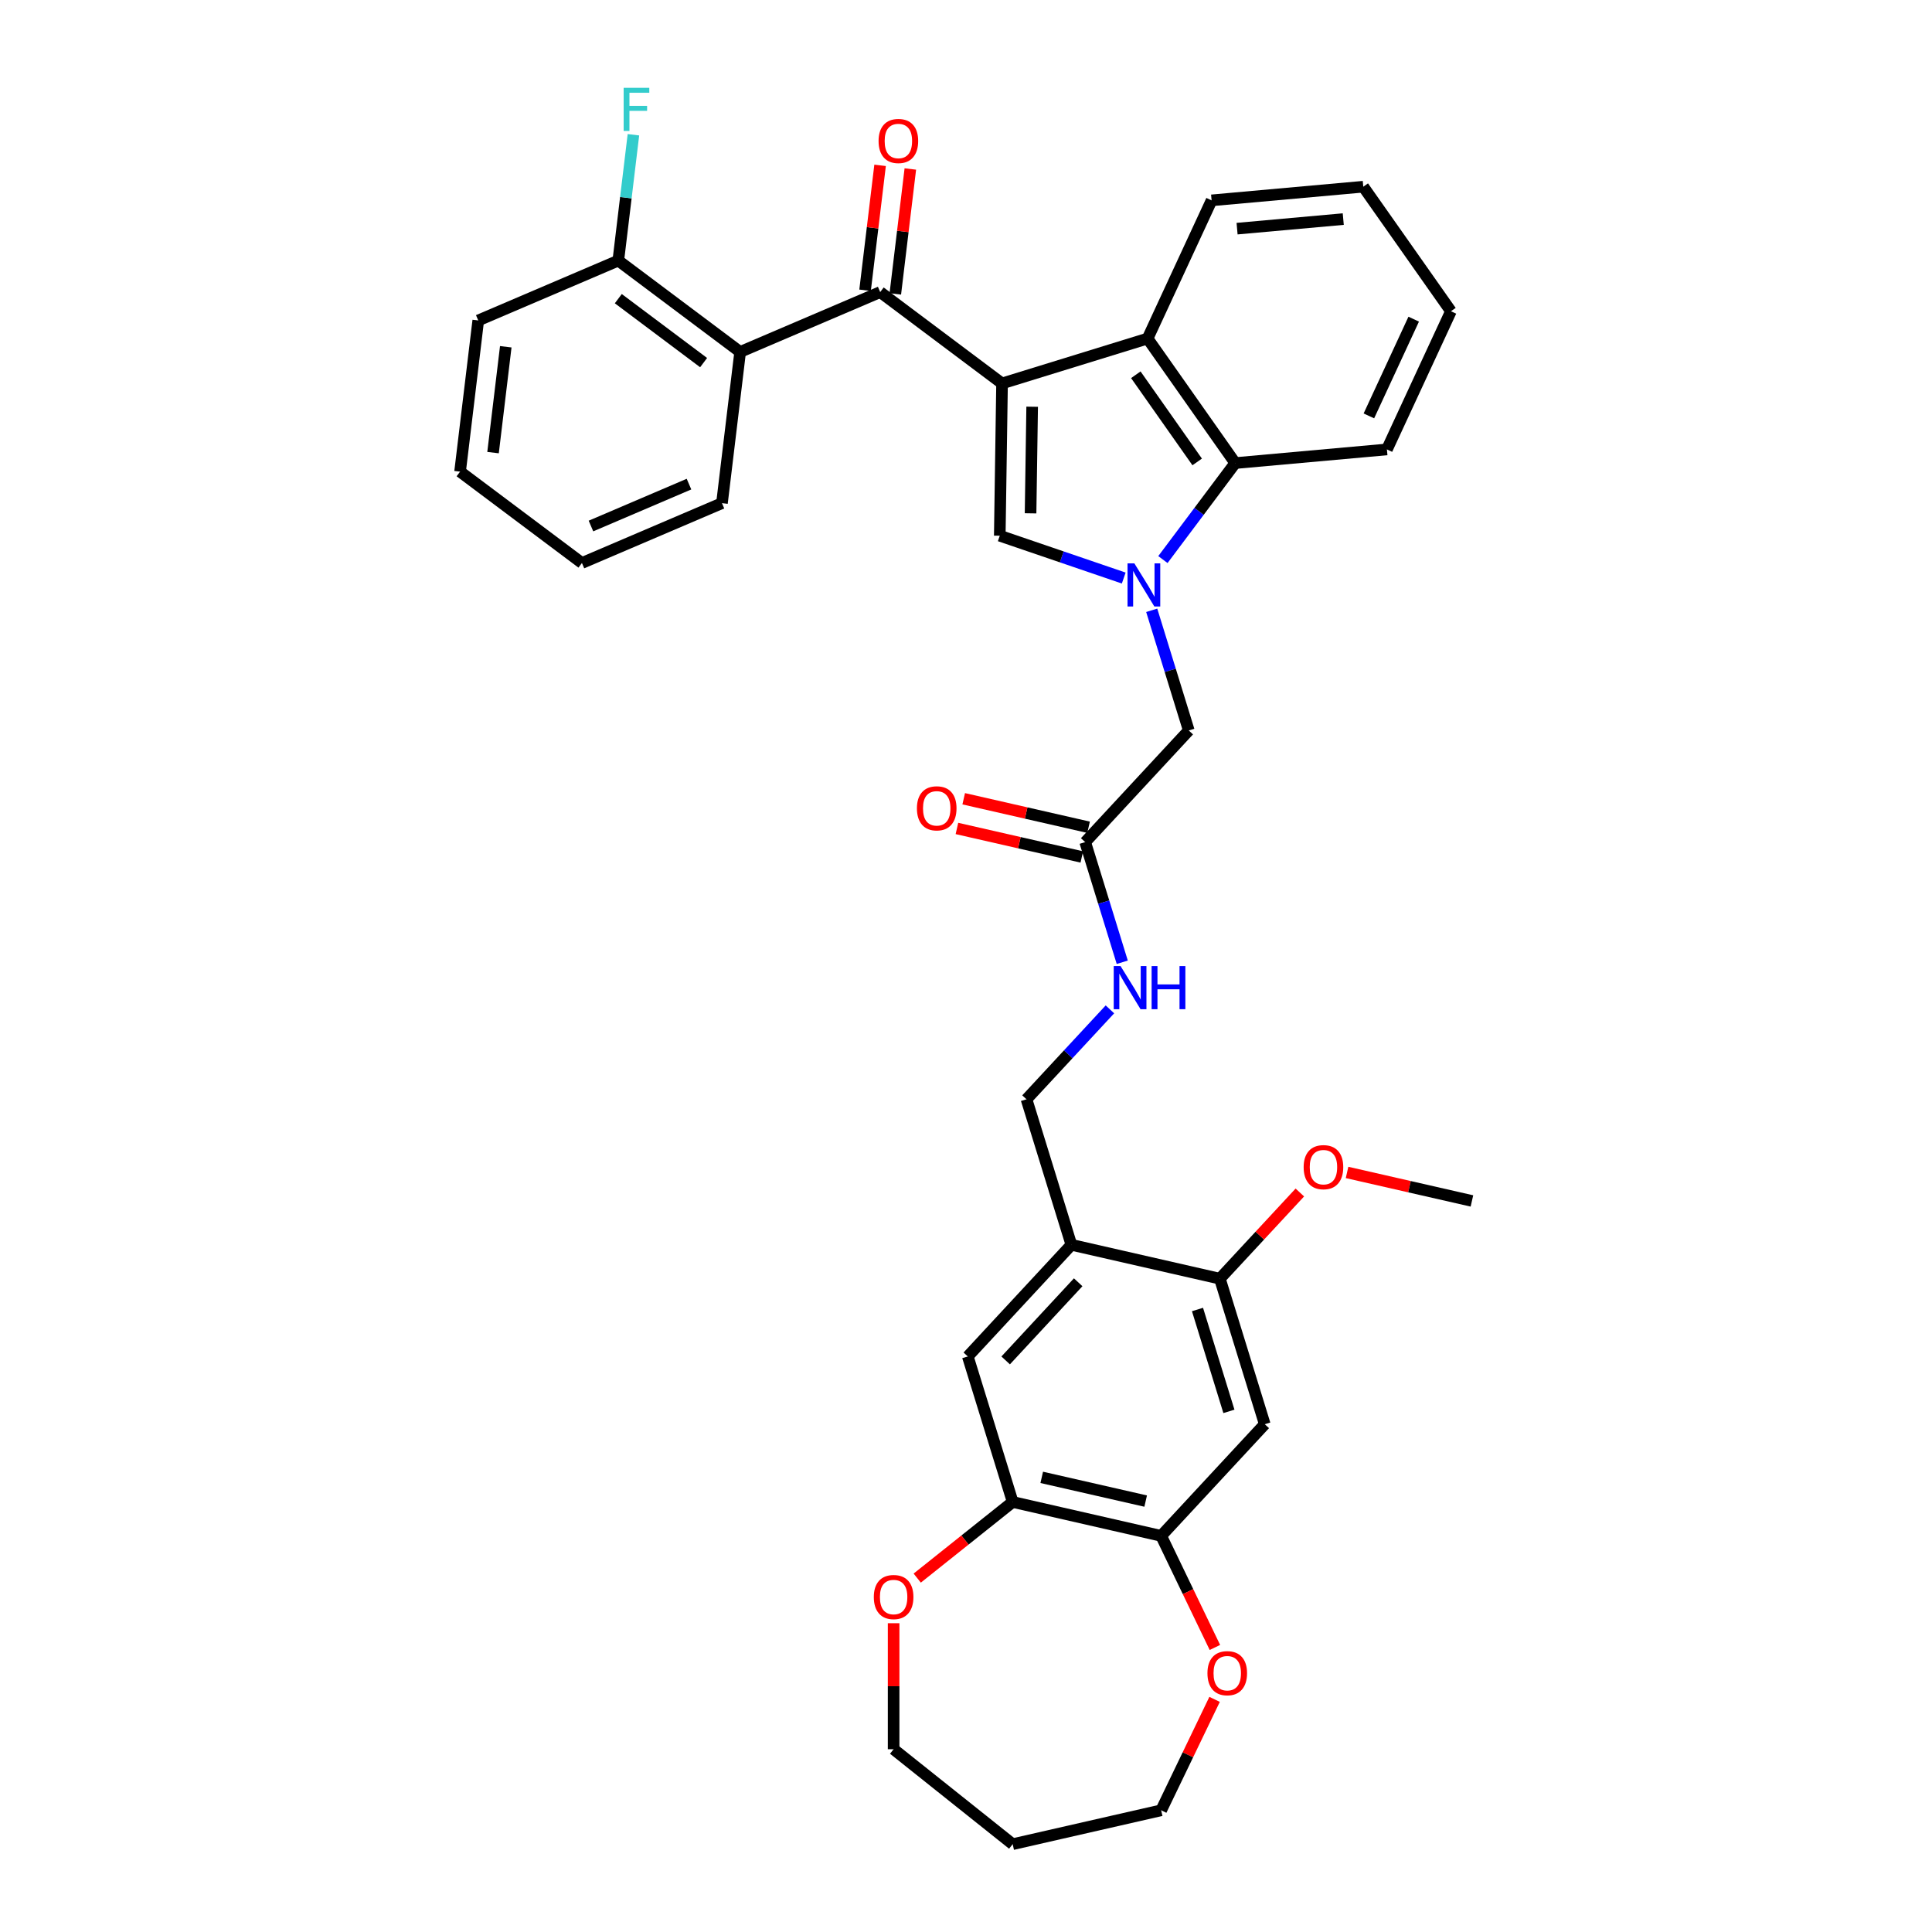 <?xml version='1.0' encoding='iso-8859-1'?>
<svg version='1.1' baseProfile='full'
              xmlns='http://www.w3.org/2000/svg'
                      xmlns:rdkit='http://www.rdkit.org/xml'
                      xmlns:xlink='http://www.w3.org/1999/xlink'
                  xml:space='preserve'
width='1000px' height='1000px' viewBox='0 0 1000 1000'>
<!-- END OF HEADER -->
<rect style='opacity:1.0;fill:#FFFFFF;stroke:none' width='1000' height='1000' x='0' y='0'> </rect>
<path class='bond-1' d='M 518.659,198.465 L 517.479,277.284' style='fill:none;fill-rule:evenodd;stroke:#000000;stroke-width:6px;stroke-linecap:butt;stroke-linejoin:miter;stroke-opacity:1' />
<path class='bond-1' d='M 534.246,210.524 L 533.42,265.697' style='fill:none;fill-rule:evenodd;stroke:#000000;stroke-width:6px;stroke-linecap:butt;stroke-linejoin:miter;stroke-opacity:1' />
<path class='bond-2' d='M 518.659,198.465 L 455.586,151.182' style='fill:none;fill-rule:evenodd;stroke:#000000;stroke-width:6px;stroke-linecap:butt;stroke-linejoin:miter;stroke-opacity:1' />
<path class='bond-3' d='M 518.659,198.465 L 593.984,175.23' style='fill:none;fill-rule:evenodd;stroke:#000000;stroke-width:6px;stroke-linecap:butt;stroke-linejoin:miter;stroke-opacity:1' />
<path class='bond-0' d='M 581.64,299.197 L 549.56,288.241' style='fill:none;fill-rule:evenodd;stroke:#0000FF;stroke-width:6px;stroke-linecap:butt;stroke-linejoin:miter;stroke-opacity:1' />
<path class='bond-0' d='M 549.56,288.241 L 517.479,277.284' style='fill:none;fill-rule:evenodd;stroke:#000000;stroke-width:6px;stroke-linecap:butt;stroke-linejoin:miter;stroke-opacity:1' />
<path class='bond-11' d='M 596.127,315.895 L 605.719,346.991' style='fill:none;fill-rule:evenodd;stroke:#0000FF;stroke-width:6px;stroke-linecap:butt;stroke-linejoin:miter;stroke-opacity:1' />
<path class='bond-11' d='M 605.719,346.991 L 615.311,378.088' style='fill:none;fill-rule:evenodd;stroke:#000000;stroke-width:6px;stroke-linecap:butt;stroke-linejoin:miter;stroke-opacity:1' />
<path class='bond-35' d='M 601.921,289.629 L 620.64,264.659' style='fill:none;fill-rule:evenodd;stroke:#0000FF;stroke-width:6px;stroke-linecap:butt;stroke-linejoin:miter;stroke-opacity:1' />
<path class='bond-35' d='M 620.64,264.659 L 639.359,239.689' style='fill:none;fill-rule:evenodd;stroke:#000000;stroke-width:6px;stroke-linecap:butt;stroke-linejoin:miter;stroke-opacity:1' />
<path class='bond-5' d='M 455.586,151.182 L 383.101,182.163' style='fill:none;fill-rule:evenodd;stroke:#000000;stroke-width:6px;stroke-linecap:butt;stroke-linejoin:miter;stroke-opacity:1' />
<path class='bond-14' d='M 463.412,152.123 L 467.3,119.794' style='fill:none;fill-rule:evenodd;stroke:#000000;stroke-width:6px;stroke-linecap:butt;stroke-linejoin:miter;stroke-opacity:1' />
<path class='bond-14' d='M 467.3,119.794 L 471.188,87.465' style='fill:none;fill-rule:evenodd;stroke:#FF0000;stroke-width:6px;stroke-linecap:butt;stroke-linejoin:miter;stroke-opacity:1' />
<path class='bond-14' d='M 447.759,150.241 L 451.647,117.912' style='fill:none;fill-rule:evenodd;stroke:#000000;stroke-width:6px;stroke-linecap:butt;stroke-linejoin:miter;stroke-opacity:1' />
<path class='bond-14' d='M 451.647,117.912 L 455.535,85.582' style='fill:none;fill-rule:evenodd;stroke:#FF0000;stroke-width:6px;stroke-linecap:butt;stroke-linejoin:miter;stroke-opacity:1' />
<path class='bond-4' d='M 593.984,175.23 L 639.359,239.689' style='fill:none;fill-rule:evenodd;stroke:#000000;stroke-width:6px;stroke-linecap:butt;stroke-linejoin:miter;stroke-opacity:1' />
<path class='bond-4' d='M 587.899,193.974 L 619.661,239.095' style='fill:none;fill-rule:evenodd;stroke:#000000;stroke-width:6px;stroke-linecap:butt;stroke-linejoin:miter;stroke-opacity:1' />
<path class='bond-23' d='M 593.984,175.23 L 627.12,103.705' style='fill:none;fill-rule:evenodd;stroke:#000000;stroke-width:6px;stroke-linecap:butt;stroke-linejoin:miter;stroke-opacity:1' />
<path class='bond-25' d='M 639.359,239.689 L 717.87,232.623' style='fill:none;fill-rule:evenodd;stroke:#000000;stroke-width:6px;stroke-linecap:butt;stroke-linejoin:miter;stroke-opacity:1' />
<path class='bond-15' d='M 383.101,182.163 L 320.028,134.881' style='fill:none;fill-rule:evenodd;stroke:#000000;stroke-width:6px;stroke-linecap:butt;stroke-linejoin:miter;stroke-opacity:1' />
<path class='bond-15' d='M 364.184,187.686 L 320.033,154.588' style='fill:none;fill-rule:evenodd;stroke:#000000;stroke-width:6px;stroke-linecap:butt;stroke-linejoin:miter;stroke-opacity:1' />
<path class='bond-24' d='M 383.101,182.163 L 373.69,260.428' style='fill:none;fill-rule:evenodd;stroke:#000000;stroke-width:6px;stroke-linecap:butt;stroke-linejoin:miter;stroke-opacity:1' />
<path class='bond-6' d='M 554.548,644.31 L 531.313,568.984' style='fill:none;fill-rule:evenodd;stroke:#000000;stroke-width:6px;stroke-linecap:butt;stroke-linejoin:miter;stroke-opacity:1' />
<path class='bond-10' d='M 554.548,644.31 L 631.4,661.851' style='fill:none;fill-rule:evenodd;stroke:#000000;stroke-width:6px;stroke-linecap:butt;stroke-linejoin:miter;stroke-opacity:1' />
<path class='bond-12' d='M 554.548,644.31 L 500.931,702.095' style='fill:none;fill-rule:evenodd;stroke:#000000;stroke-width:6px;stroke-linecap:butt;stroke-linejoin:miter;stroke-opacity:1' />
<path class='bond-12' d='M 558.063,663.701 L 520.531,704.15' style='fill:none;fill-rule:evenodd;stroke:#000000;stroke-width:6px;stroke-linecap:butt;stroke-linejoin:miter;stroke-opacity:1' />
<path class='bond-7' d='M 654.635,737.176 L 631.4,661.851' style='fill:none;fill-rule:evenodd;stroke:#000000;stroke-width:6px;stroke-linecap:butt;stroke-linejoin:miter;stroke-opacity:1' />
<path class='bond-7' d='M 636.084,730.525 L 619.82,677.796' style='fill:none;fill-rule:evenodd;stroke:#000000;stroke-width:6px;stroke-linecap:butt;stroke-linejoin:miter;stroke-opacity:1' />
<path class='bond-38' d='M 654.635,737.176 L 601.018,794.961' style='fill:none;fill-rule:evenodd;stroke:#000000;stroke-width:6px;stroke-linecap:butt;stroke-linejoin:miter;stroke-opacity:1' />
<path class='bond-8' d='M 601.018,794.961 L 524.166,777.421' style='fill:none;fill-rule:evenodd;stroke:#000000;stroke-width:6px;stroke-linecap:butt;stroke-linejoin:miter;stroke-opacity:1' />
<path class='bond-8' d='M 592.998,776.96 L 539.202,764.681' style='fill:none;fill-rule:evenodd;stroke:#000000;stroke-width:6px;stroke-linecap:butt;stroke-linejoin:miter;stroke-opacity:1' />
<path class='bond-18' d='M 601.018,794.961 L 614.926,823.843' style='fill:none;fill-rule:evenodd;stroke:#000000;stroke-width:6px;stroke-linecap:butt;stroke-linejoin:miter;stroke-opacity:1' />
<path class='bond-18' d='M 614.926,823.843 L 628.835,852.724' style='fill:none;fill-rule:evenodd;stroke:#FF0000;stroke-width:6px;stroke-linecap:butt;stroke-linejoin:miter;stroke-opacity:1' />
<path class='bond-9' d='M 524.166,777.421 L 500.931,702.095' style='fill:none;fill-rule:evenodd;stroke:#000000;stroke-width:6px;stroke-linecap:butt;stroke-linejoin:miter;stroke-opacity:1' />
<path class='bond-19' d='M 524.166,777.421 L 499.46,797.123' style='fill:none;fill-rule:evenodd;stroke:#000000;stroke-width:6px;stroke-linecap:butt;stroke-linejoin:miter;stroke-opacity:1' />
<path class='bond-19' d='M 499.46,797.123 L 474.754,816.825' style='fill:none;fill-rule:evenodd;stroke:#FF0000;stroke-width:6px;stroke-linecap:butt;stroke-linejoin:miter;stroke-opacity:1' />
<path class='bond-22' d='M 631.4,661.851 L 652.099,639.542' style='fill:none;fill-rule:evenodd;stroke:#000000;stroke-width:6px;stroke-linecap:butt;stroke-linejoin:miter;stroke-opacity:1' />
<path class='bond-22' d='M 652.099,639.542 L 672.798,617.234' style='fill:none;fill-rule:evenodd;stroke:#FF0000;stroke-width:6px;stroke-linecap:butt;stroke-linejoin:miter;stroke-opacity:1' />
<path class='bond-13' d='M 615.311,378.088 L 561.695,435.873' style='fill:none;fill-rule:evenodd;stroke:#000000;stroke-width:6px;stroke-linecap:butt;stroke-linejoin:miter;stroke-opacity:1' />
<path class='bond-16' d='M 561.695,435.873 L 571.287,466.969' style='fill:none;fill-rule:evenodd;stroke:#000000;stroke-width:6px;stroke-linecap:butt;stroke-linejoin:miter;stroke-opacity:1' />
<path class='bond-16' d='M 571.287,466.969 L 580.879,498.066' style='fill:none;fill-rule:evenodd;stroke:#0000FF;stroke-width:6px;stroke-linecap:butt;stroke-linejoin:miter;stroke-opacity:1' />
<path class='bond-20' d='M 563.449,428.188 L 531.132,420.812' style='fill:none;fill-rule:evenodd;stroke:#000000;stroke-width:6px;stroke-linecap:butt;stroke-linejoin:miter;stroke-opacity:1' />
<path class='bond-20' d='M 531.132,420.812 L 498.816,413.436' style='fill:none;fill-rule:evenodd;stroke:#FF0000;stroke-width:6px;stroke-linecap:butt;stroke-linejoin:miter;stroke-opacity:1' />
<path class='bond-20' d='M 559.941,443.558 L 527.624,436.182' style='fill:none;fill-rule:evenodd;stroke:#000000;stroke-width:6px;stroke-linecap:butt;stroke-linejoin:miter;stroke-opacity:1' />
<path class='bond-20' d='M 527.624,436.182 L 495.307,428.806' style='fill:none;fill-rule:evenodd;stroke:#FF0000;stroke-width:6px;stroke-linecap:butt;stroke-linejoin:miter;stroke-opacity:1' />
<path class='bond-21' d='M 320.028,134.881 L 323.944,102.315' style='fill:none;fill-rule:evenodd;stroke:#000000;stroke-width:6px;stroke-linecap:butt;stroke-linejoin:miter;stroke-opacity:1' />
<path class='bond-21' d='M 323.944,102.315 L 327.861,69.749' style='fill:none;fill-rule:evenodd;stroke:#33CCCC;stroke-width:6px;stroke-linecap:butt;stroke-linejoin:miter;stroke-opacity:1' />
<path class='bond-29' d='M 320.028,134.881 L 247.544,165.862' style='fill:none;fill-rule:evenodd;stroke:#000000;stroke-width:6px;stroke-linecap:butt;stroke-linejoin:miter;stroke-opacity:1' />
<path class='bond-17' d='M 574.493,522.447 L 552.903,545.715' style='fill:none;fill-rule:evenodd;stroke:#0000FF;stroke-width:6px;stroke-linecap:butt;stroke-linejoin:miter;stroke-opacity:1' />
<path class='bond-17' d='M 552.903,545.715 L 531.313,568.984' style='fill:none;fill-rule:evenodd;stroke:#000000;stroke-width:6px;stroke-linecap:butt;stroke-linejoin:miter;stroke-opacity:1' />
<path class='bond-27' d='M 628.668,879.589 L 614.843,908.297' style='fill:none;fill-rule:evenodd;stroke:#FF0000;stroke-width:6px;stroke-linecap:butt;stroke-linejoin:miter;stroke-opacity:1' />
<path class='bond-27' d='M 614.843,908.297 L 601.018,937.005' style='fill:none;fill-rule:evenodd;stroke:#000000;stroke-width:6px;stroke-linecap:butt;stroke-linejoin:miter;stroke-opacity:1' />
<path class='bond-28' d='M 462.536,840.175 L 462.536,872.786' style='fill:none;fill-rule:evenodd;stroke:#FF0000;stroke-width:6px;stroke-linecap:butt;stroke-linejoin:miter;stroke-opacity:1' />
<path class='bond-28' d='M 462.536,872.786 L 462.536,905.397' style='fill:none;fill-rule:evenodd;stroke:#000000;stroke-width:6px;stroke-linecap:butt;stroke-linejoin:miter;stroke-opacity:1' />
<path class='bond-30' d='M 697.235,606.854 L 729.551,614.23' style='fill:none;fill-rule:evenodd;stroke:#FF0000;stroke-width:6px;stroke-linecap:butt;stroke-linejoin:miter;stroke-opacity:1' />
<path class='bond-30' d='M 729.551,614.23 L 761.868,621.606' style='fill:none;fill-rule:evenodd;stroke:#000000;stroke-width:6px;stroke-linecap:butt;stroke-linejoin:miter;stroke-opacity:1' />
<path class='bond-32' d='M 627.12,103.705 L 705.631,96.638' style='fill:none;fill-rule:evenodd;stroke:#000000;stroke-width:6px;stroke-linecap:butt;stroke-linejoin:miter;stroke-opacity:1' />
<path class='bond-32' d='M 640.31,118.347 L 695.268,113.401' style='fill:none;fill-rule:evenodd;stroke:#000000;stroke-width:6px;stroke-linecap:butt;stroke-linejoin:miter;stroke-opacity:1' />
<path class='bond-31' d='M 373.69,260.428 L 301.205,291.409' style='fill:none;fill-rule:evenodd;stroke:#000000;stroke-width:6px;stroke-linecap:butt;stroke-linejoin:miter;stroke-opacity:1' />
<path class='bond-31' d='M 356.621,250.578 L 305.881,272.265' style='fill:none;fill-rule:evenodd;stroke:#000000;stroke-width:6px;stroke-linecap:butt;stroke-linejoin:miter;stroke-opacity:1' />
<path class='bond-36' d='M 717.87,232.623 L 751.006,161.098' style='fill:none;fill-rule:evenodd;stroke:#000000;stroke-width:6px;stroke-linecap:butt;stroke-linejoin:miter;stroke-opacity:1' />
<path class='bond-36' d='M 708.535,215.267 L 731.73,165.199' style='fill:none;fill-rule:evenodd;stroke:#000000;stroke-width:6px;stroke-linecap:butt;stroke-linejoin:miter;stroke-opacity:1' />
<path class='bond-26' d='M 524.166,954.545 L 462.536,905.397' style='fill:none;fill-rule:evenodd;stroke:#000000;stroke-width:6px;stroke-linecap:butt;stroke-linejoin:miter;stroke-opacity:1' />
<path class='bond-39' d='M 524.166,954.545 L 601.018,937.005' style='fill:none;fill-rule:evenodd;stroke:#000000;stroke-width:6px;stroke-linecap:butt;stroke-linejoin:miter;stroke-opacity:1' />
<path class='bond-37' d='M 247.544,165.862 L 238.132,244.126' style='fill:none;fill-rule:evenodd;stroke:#000000;stroke-width:6px;stroke-linecap:butt;stroke-linejoin:miter;stroke-opacity:1' />
<path class='bond-37' d='M 261.785,179.484 L 255.197,234.269' style='fill:none;fill-rule:evenodd;stroke:#000000;stroke-width:6px;stroke-linecap:butt;stroke-linejoin:miter;stroke-opacity:1' />
<path class='bond-34' d='M 301.205,291.409 L 238.132,244.126' style='fill:none;fill-rule:evenodd;stroke:#000000;stroke-width:6px;stroke-linecap:butt;stroke-linejoin:miter;stroke-opacity:1' />
<path class='bond-33' d='M 705.631,96.638 L 751.006,161.098' style='fill:none;fill-rule:evenodd;stroke:#000000;stroke-width:6px;stroke-linecap:butt;stroke-linejoin:miter;stroke-opacity:1' />
<path  class='atom-1' d='M 587.142 291.6
L 594.457 303.424
Q 595.182 304.591, 596.349 306.703
Q 597.516 308.816, 597.579 308.942
L 597.579 291.6
L 600.543 291.6
L 600.543 313.924
L 597.484 313.924
L 589.633 300.996
Q 588.718 299.483, 587.741 297.749
Q 586.795 296.014, 586.511 295.478
L 586.511 313.924
L 583.61 313.924
L 583.61 291.6
L 587.142 291.6
' fill='#0000FF'/>
<path  class='atom-15' d='M 454.75 72.981
Q 454.75 67.621, 457.398 64.625
Q 460.047 61.63, 464.997 61.63
Q 469.948 61.63, 472.596 64.625
Q 475.245 67.621, 475.245 72.981
Q 475.245 78.404, 472.565 81.495
Q 469.885 84.553, 464.997 84.553
Q 460.078 84.553, 457.398 81.495
Q 454.75 78.436, 454.75 72.981
M 464.997 82.031
Q 468.403 82.031, 470.231 79.76
Q 472.092 77.459, 472.092 72.981
Q 472.092 68.598, 470.231 66.391
Q 468.403 64.152, 464.997 64.152
Q 461.592 64.152, 459.732 66.359
Q 457.903 68.567, 457.903 72.981
Q 457.903 77.49, 459.732 79.76
Q 461.592 82.031, 464.997 82.031
' fill='#FF0000'/>
<path  class='atom-17' d='M 579.995 500.037
L 587.31 511.861
Q 588.036 513.028, 589.202 515.14
Q 590.369 517.253, 590.432 517.379
L 590.432 500.037
L 593.396 500.037
L 593.396 522.361
L 590.337 522.361
L 582.486 509.433
Q 581.572 507.92, 580.594 506.185
Q 579.648 504.451, 579.364 503.915
L 579.364 522.361
L 576.464 522.361
L 576.464 500.037
L 579.995 500.037
' fill='#0000FF'/>
<path  class='atom-17' d='M 596.076 500.037
L 599.103 500.037
L 599.103 509.528
L 610.517 509.528
L 610.517 500.037
L 613.544 500.037
L 613.544 522.361
L 610.517 522.361
L 610.517 512.05
L 599.103 512.05
L 599.103 522.361
L 596.076 522.361
L 596.076 500.037
' fill='#0000FF'/>
<path  class='atom-19' d='M 624.973 866.046
Q 624.973 860.686, 627.621 857.69
Q 630.27 854.695, 635.22 854.695
Q 640.171 854.695, 642.819 857.69
Q 645.468 860.686, 645.468 866.046
Q 645.468 871.469, 642.788 874.559
Q 640.107 877.618, 635.22 877.618
Q 630.301 877.618, 627.621 874.559
Q 624.973 871.501, 624.973 866.046
M 635.22 875.096
Q 638.626 875.096, 640.454 872.825
Q 642.315 870.524, 642.315 866.046
Q 642.315 861.663, 640.454 859.456
Q 638.626 857.217, 635.22 857.217
Q 631.815 857.217, 629.954 859.425
Q 628.126 861.632, 628.126 866.046
Q 628.126 870.555, 629.954 872.825
Q 631.815 875.096, 635.22 875.096
' fill='#FF0000'/>
<path  class='atom-20' d='M 452.288 826.632
Q 452.288 821.272, 454.937 818.276
Q 457.586 815.281, 462.536 815.281
Q 467.487 815.281, 470.135 818.276
Q 472.784 821.272, 472.784 826.632
Q 472.784 832.055, 470.104 835.145
Q 467.423 838.204, 462.536 838.204
Q 457.617 838.204, 454.937 835.145
Q 452.288 832.087, 452.288 826.632
M 462.536 835.682
Q 465.942 835.682, 467.77 833.411
Q 469.631 831.11, 469.631 826.632
Q 469.631 822.249, 467.77 820.042
Q 465.942 817.803, 462.536 817.803
Q 459.131 817.803, 457.27 820.011
Q 455.442 822.218, 455.442 826.632
Q 455.442 831.141, 457.27 833.411
Q 459.131 835.682, 462.536 835.682
' fill='#FF0000'/>
<path  class='atom-21' d='M 474.596 418.395
Q 474.596 413.035, 477.244 410.039
Q 479.893 407.044, 484.843 407.044
Q 489.794 407.044, 492.442 410.039
Q 495.091 413.035, 495.091 418.395
Q 495.091 423.818, 492.411 426.908
Q 489.73 429.967, 484.843 429.967
Q 479.924 429.967, 477.244 426.908
Q 474.596 423.85, 474.596 418.395
M 484.843 427.445
Q 488.249 427.445, 490.077 425.174
Q 491.938 422.873, 491.938 418.395
Q 491.938 414.012, 490.077 411.805
Q 488.249 409.566, 484.843 409.566
Q 481.438 409.566, 479.577 411.774
Q 477.749 413.981, 477.749 418.395
Q 477.749 422.904, 479.577 425.174
Q 481.438 427.445, 484.843 427.445
' fill='#FF0000'/>
<path  class='atom-22' d='M 322.803 45.455
L 336.077 45.455
L 336.077 48.009
L 325.798 48.009
L 325.798 54.788
L 334.942 54.788
L 334.942 57.373
L 325.798 57.373
L 325.798 67.779
L 322.803 67.779
L 322.803 45.455
' fill='#33CCCC'/>
<path  class='atom-23' d='M 674.769 604.129
Q 674.769 598.768, 677.417 595.773
Q 680.066 592.777, 685.016 592.777
Q 689.967 592.777, 692.615 595.773
Q 695.264 598.768, 695.264 604.129
Q 695.264 609.552, 692.584 612.642
Q 689.904 615.701, 685.016 615.701
Q 680.097 615.701, 677.417 612.642
Q 674.769 609.584, 674.769 604.129
M 685.016 613.178
Q 688.422 613.178, 690.25 610.908
Q 692.111 608.606, 692.111 604.129
Q 692.111 599.746, 690.25 597.539
Q 688.422 595.3, 685.016 595.3
Q 681.611 595.3, 679.751 597.507
Q 677.922 599.714, 677.922 604.129
Q 677.922 608.638, 679.751 610.908
Q 681.611 613.178, 685.016 613.178
' fill='#FF0000'/>
</svg>

